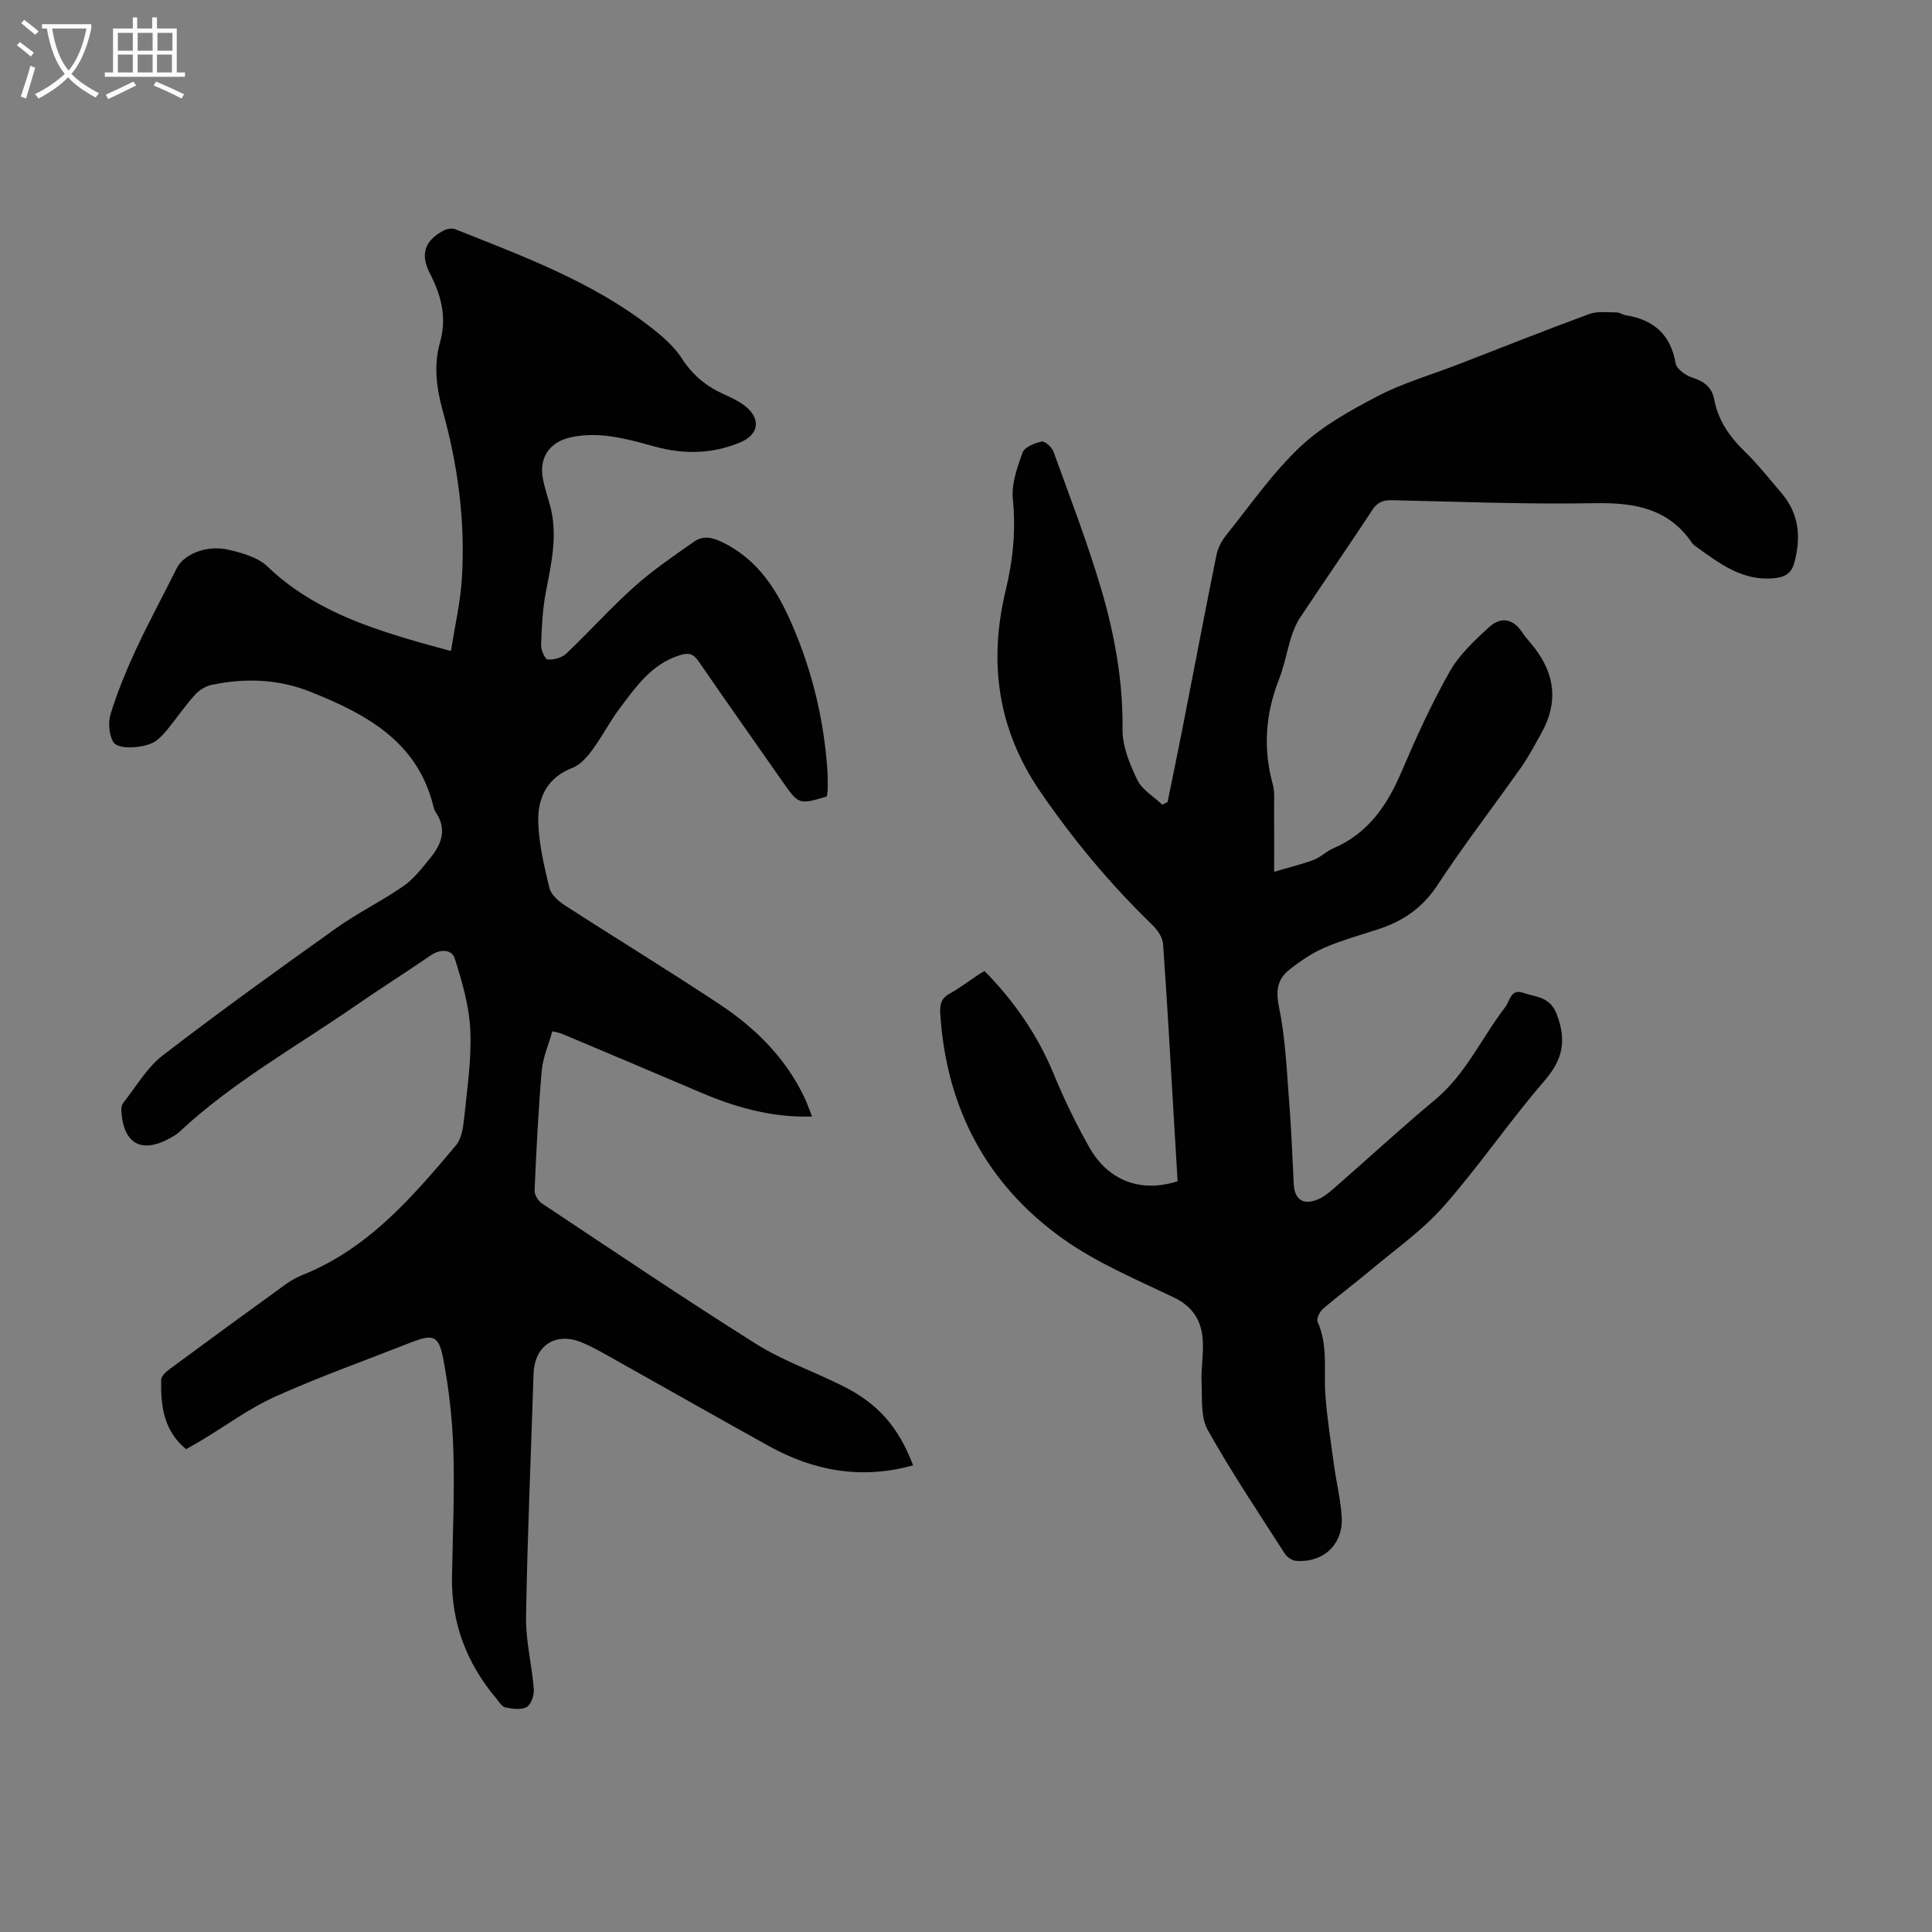 <svg enable-background="new 0 0 400 400" viewBox="0 0 400 400" xmlns="http://www.w3.org/2000/svg"><rect x="0" y="0" width="400" height="400" fill="#808080" stroke="none"/><path d="m189.05 303.38c-10.69 2.98-20.56 1.18-29.92-4.02-10.56-5.86-21.05-11.83-31.59-17.73-2.34-1.31-4.66-2.7-7.14-3.71-5.43-2.22-9.74.7-9.93 6.5-.54 16.78-1.28 33.56-1.56 50.34-.08 4.98 1.22 9.97 1.61 14.97.1 1.24-.55 3.16-1.47 3.69-1.14.65-2.96.37-4.41.08-.72-.14-1.31-1.15-1.88-1.83-6.15-7.3-9.35-15.67-9.18-25.27.16-8.73.55-17.47.28-26.18-.19-6.33-.91-12.71-2.1-18.93-.93-4.87-2.14-5.13-6.77-3.31-9.36 3.68-18.86 7.06-28.02 11.18-5.36 2.41-10.19 6.01-15.27 9.06-1.04.63-2.11 1.21-3.17 1.82-4.68-3.85-5.28-9.03-5.16-14.38.02-.76 1-1.65 1.75-2.2 8.01-5.92 16.05-11.79 24.12-17.63 1.07-.78 2.29-1.41 3.52-1.91 13.5-5.45 22.64-16.08 31.65-26.8 1.15-1.37 1.48-3.66 1.68-5.57.62-6.09 1.56-12.22 1.28-18.29-.23-5.01-1.7-10.05-3.24-14.88-.58-1.8-2.94-1.95-4.89-.62-5.27 3.6-10.65 7.02-15.9 10.64-12.23 8.44-25.29 15.74-36.24 25.98-.48.45-1.08.8-1.66 1.13-6.11 3.48-9.95 1.38-10.33-5.68-.03-.51.13-1.14.43-1.53 2.65-3.32 4.86-7.25 8.13-9.77 11.78-9.07 23.85-17.75 35.96-26.38 4.44-3.16 9.41-5.58 13.89-8.69 2.15-1.49 3.85-3.72 5.54-5.79 2.32-2.83 3.54-5.92 1.21-9.42-.24-.37-.41-.8-.52-1.23-3.29-13.54-13.98-19.2-25.53-23.81-6.61-2.64-13.53-2.87-20.46-1.4-1.26.27-2.59 1.14-3.46 2.11-2.01 2.25-3.73 4.75-5.63 7.1-.7.86-1.48 1.7-2.36 2.36-1.99 1.49-7.79 1.99-8.84.27-.94-1.55-1.1-4.14-.54-5.93 1.42-4.55 3.25-9.01 5.26-13.34 2.64-5.67 5.64-11.17 8.42-16.77 1.38-2.79 6.06-4.83 10.57-3.82 2.88.65 6.18 1.57 8.2 3.5 9.01 8.64 20.24 12.5 31.81 15.8 1.81.52 3.64 1 6.18 1.69.8-5.17 1.95-10.07 2.26-15.02.72-11.71-.79-23.27-3.92-34.53-1.36-4.89-1.97-9.57-.59-14.42 1.44-5.08.22-9.69-2.11-14.2-2.03-3.93-1.14-6.73 2.77-8.85.69-.37 1.77-.58 2.45-.31 14.12 5.63 28.46 10.89 40.62 20.39 2.35 1.84 4.73 3.91 6.32 6.37 2.16 3.36 4.92 5.67 8.45 7.3 1.62.75 3.31 1.49 4.68 2.59 3.31 2.65 2.8 5.86-.98 7.46-5.81 2.46-11.71 2.55-17.74.9-5.71-1.56-11.44-3.24-17.48-1.9-4.21.93-6.46 4.07-5.74 8.31.32 1.86.93 3.68 1.45 5.5 1.76 6.17.37 12.17-.8 18.23-.69 3.58-.85 7.29-.98 10.95-.04 1.03.8 2.93 1.37 2.98 1.25.11 2.92-.34 3.82-1.19 4.79-4.54 9.21-9.49 14.13-13.89 3.8-3.4 8.07-6.3 12.26-9.25 1.95-1.38 3.85-1 6.16.16 7.21 3.61 11.09 9.77 14.14 16.77 4.24 9.73 6.69 19.89 7.4 30.48.08 1.23.07 2.46.06 3.69-.01.55-.12 1.1-.18 1.6-5.81 1.72-5.81 1.72-9.22-3.15-5.77-8.25-11.59-16.47-17.29-24.77-1.14-1.65-2.05-1.93-4.07-1.28-5.79 1.86-8.94 6.5-12.29 10.93-2.08 2.76-3.66 5.9-5.72 8.68-1.08 1.46-2.48 3.05-4.09 3.67-5.22 2.01-7.18 6.18-7.07 11.08.11 4.62 1.22 9.26 2.31 13.78.33 1.38 1.86 2.74 3.18 3.59 10.71 6.92 21.6 13.56 32.22 20.61 7.35 4.88 13.51 11.05 17.39 19.17.56 1.18.98 2.43 1.59 3.95-8.4.26-15.84-1.9-23.1-4.99-9.54-4.07-19.11-8.1-28.67-12.13-.4-.17-.86-.23-2-.53-.77 2.75-1.96 5.42-2.2 8.18-.72 8.25-1.11 16.52-1.48 24.79-.04.87.71 2.13 1.47 2.64 14.72 9.78 29.37 19.68 44.33 29.09 5.54 3.49 11.88 5.69 17.78 8.63 7.46 3.67 11.72 8.51 14.79 16.54z" fill="#010102"/><path d="m203.84 201.04c6.23 6.34 11.03 13.34 14.36 21.42 2.13 5.16 4.58 10.22 7.32 15.07 3.94 6.97 10.71 9.48 18.29 7.03-.27-4.47-.54-9.03-.81-13.59-.7-11.84-1.35-23.69-2.2-35.52-.1-1.35-1.11-2.88-2.14-3.87-8.72-8.44-16.42-17.67-23.29-27.69-8.83-12.88-10.73-26.81-7.16-41.63 1.52-6.29 2.14-12.43 1.49-18.9-.32-3.14.89-6.58 2.01-9.66.41-1.13 2.49-1.97 3.95-2.28.67-.14 2.12 1.17 2.45 2.09 3.42 9.43 7.03 18.81 9.87 28.42 2.79 9.43 4.54 19.09 4.43 29.08-.04 3.5 1.49 7.22 3.06 10.47 1 2.06 3.4 3.44 5.17 5.13.36-.18.73-.36 1.09-.55 1.06-5.2 2.14-10.39 3.16-15.6 2.32-11.85 4.57-23.71 6.96-35.54.29-1.46 1.08-2.95 2.02-4.12 4.97-6.2 9.55-12.84 15.29-18.26 4.61-4.35 10.45-7.6 16.14-10.56 5.22-2.71 10.99-4.37 16.51-6.5 9.06-3.5 18.09-7.11 27.21-10.46 1.71-.63 3.77-.34 5.67-.34.63 0 1.26.48 1.91.59 5.75.92 9.28 3.96 10.32 9.94.2 1.18 2.05 2.5 3.41 2.95 2.44.8 4.09 1.92 4.59 4.59.81 4.32 3.19 7.7 6.33 10.75 2.72 2.64 5.08 5.66 7.56 8.55 3.69 4.31 4.13 9.18 2.67 14.5-.58 2.09-1.8 2.85-3.76 3.11-6.78.87-11.68-2.97-16.68-6.57-.27-.19-.55-.42-.73-.69-4.9-7.18-11.96-8.36-20.11-8.22-13.98.25-27.97-.29-41.95-.62-1.89-.04-3.04.39-4.11 2.01-4.92 7.47-10.01 14.84-14.96 22.29-.79 1.18-1.37 2.56-1.8 3.92-.94 2.98-1.49 6.11-2.63 9.01-2.77 7.1-3.26 14.24-1.23 21.61.43 1.58.25 3.33.27 5.01.03 4.01.01 8.01.01 13.09 3.14-.93 5.73-1.55 8.2-2.48 1.44-.54 2.61-1.77 4.03-2.38 7.17-3.05 11.12-8.81 14.08-15.72 3.03-7.08 6.22-14.14 10.01-20.83 2.02-3.57 5.24-6.58 8.34-9.38 2.12-1.91 4.71-1.76 6.56 1.03.8 1.21 1.81 2.27 2.7 3.42 4.26 5.52 4.89 11.36 1.46 17.52-1.36 2.44-2.66 4.93-4.26 7.21-5.74 8.14-11.84 16.03-17.3 24.35-3.03 4.61-6.96 7.38-11.98 9.05-3.82 1.27-7.73 2.32-11.41 3.91-2.61 1.13-5.06 2.8-7.3 4.58-2.55 2.02-2.81 4.46-2.09 7.93 1.36 6.63 1.59 13.5 2.13 20.28.42 5.35.61 10.73.88 16.09.17 3.29 1.95 4.53 5.04 3.23 1.3-.55 2.45-1.55 3.54-2.5 6.91-6.04 13.66-12.27 20.71-18.14 6.37-5.3 9.62-12.83 14.51-19.17.95-1.23 1.1-3.86 3.71-2.95 2.65.93 5.56.71 6.99 4.53 2.04 5.48 1.18 9.34-2.63 13.74-7.24 8.37-13.48 17.61-20.8 25.91-4.39 4.98-9.99 8.9-15.11 13.21-3.25 2.74-6.68 5.27-9.9 8.04-.68.58-1.4 2.06-1.12 2.68 2.23 4.94 1.24 10.14 1.62 15.23.37 4.86 1.13 9.69 1.79 14.52.49 3.54 1.35 7.05 1.59 10.6.38 5.68-3.78 9.61-9.48 9.14-.81-.07-1.84-.75-2.29-1.46-5.43-8.47-11.06-16.85-15.97-25.62-1.49-2.66-1.13-6.46-1.28-9.76-.14-3.11.51-6.27.21-9.35-.36-3.69-2.13-6.49-5.84-8.28-7.83-3.77-16.02-7.18-23.04-12.18-15.84-11.28-24.2-27.13-25.43-46.64-.12-1.85.17-3.15 1.93-4.13 2.05-1.14 3.93-2.57 5.88-3.87.37-.26.76-.47 1.36-.82z" fill="#010102"/><g fill="#fafbfa"><path d="m6.4 11.7c-1-.8-1.9-1.6-2.9-2.3l.6-.7c.9.7 1.9 1.4 2.9 2.2zm-2.1 8.3c.7-2.1 1.4-4.2 2-6.4.2.1.6.3 1 .4-.7 2.3-1.3 4.4-1.9 6.4zm3-12.8c-1.1-.9-2.1-1.7-2.9-2.4l.6-.7c1 .8 2 1.5 3 2.4zm1.4-1.3v-.9h10.2v.9c-.9 4.2-2.3 7.3-4.1 9.4 1.3 1.4 3.2 2.7 5.7 4-.2.2-.4.5-.7.9-2.5-1.4-4.4-2.7-5.7-4.2-1.4 1.5-3.5 3-6.1 4.4 0 0 0 0-.1-.1-.3-.4-.5-.7-.7-.8 2.7-1.3 4.7-2.8 6.2-4.2-1.8-2.2-3-5.3-3.7-9.4zm9.2 0h-7.1c.6 3.8 1.7 6.7 3.4 8.7 1.7-2 2.9-4.8 3.7-8.7z"/><path d="m31.6 3.6h.9v2.3h4.1v9.1h1.7v.9h-16.6v-.9h1.7v-9.1h4.1v-2.3h.9v2.3h3.1v-2.3zm-4 13.3.6.8c-1.9.9-3.8 1.9-5.8 2.8-.2-.3-.3-.6-.5-.9 2-.9 3.9-1.8 5.7-2.7zm-3.2-10.1v3.7h3.1v-3.7zm0 4.5v3.7h3.1v-3.7zm4.1-4.5v3.7h3.1v-3.7zm0 4.5v3.7h3.1v-3.7zm9.1 9.1c-2.1-1.1-4.1-2-5.8-2.7l.5-.8c2.2.9 4.1 1.8 5.8 2.6zm-1.9-13.6h-3.1v3.7h3.1zm-3.2 4.5v3.7h3.1v-3.7z"/></g></svg>